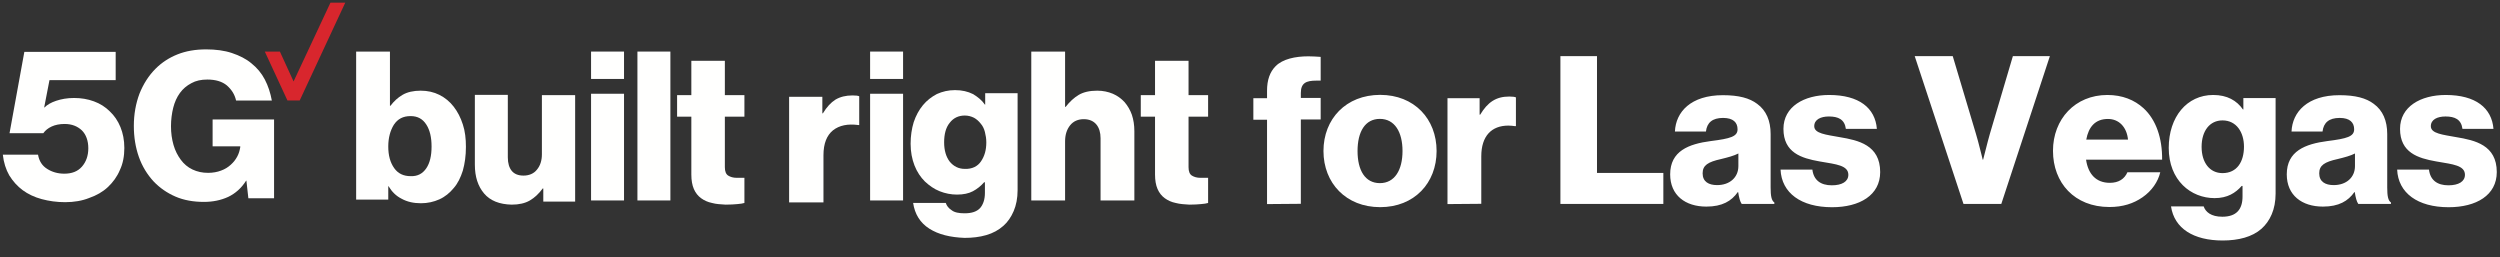 <?xml version="1.0" encoding="UTF-8"?>
<svg width="895px" height="92px" viewBox="0 0 895 92" version="1.1" xmlns="http://www.w3.org/2000/svg" xmlns:xlink="http://www.w3.org/1999/xlink">
    <rect x="0" y="0" width="895" height="92" fill="#333333" stroke="none"/>
    <title>SVG</title>
    <g id="Page-1" stroke="none" stroke-width="1" fill="none" fill-rule="evenodd">
        <g id="fios-117508-seo-create-assets-new-5g-page-las-vegas-d-view1" transform="translate(-19, -147)">
            <g id="Module5g-black" transform="translate(0, 120)">
                <g id="SVG" transform="translate(19, 27)">
                    <g id="_x35_G_x5F_Built_x5F_right_x5F_1_x5F_Line_x5F_Lockup_x5F_cmyk_x5F_r" transform="translate(0, 0.862)">
                        <polyline id="Fill-1" fill="#D8262D" points="118.3 0.1 105.1 28.3 100.2 17.6 94.8 17.6 102.9 35.1 107.3 35.1 123.6 0.1 118.3 0.1"></polyline>
                        <g id="Group-5" transform="translate(0.114, 16.517)" fill="#FFFFFE">
                            <path d="M72.9,54.9 C69.1,54.9 65.7,54.3 62.7,53 C59.7,51.7 57.1,49.9 54.9,47.6 C52.6,45.1 50.8,42.2 49.6,38.8 C48.4,35.4 47.8,31.7 47.8,27.7 C47.8,23.5 48.5,19.7 49.8,16.2 C51.2,12.7 53.1,9.7 55.6,7.2 C57.8,5 60.4,3.3 63.4,2.1 C66.4,0.9 69.8,0.3 73.7,0.3 C77.1,0.3 80.2,0.7 82.9,1.6 C85.6,2.5 88,3.7 89.9,5.3 C91.9,6.9 93.5,8.8 94.7,11.1 C95.9,13.4 96.7,15.9 97.2,18.6 L84.4,18.6 C83.9,16.4 82.8,14.7 81.1,13.2 C79.4,11.8 77.1,11.1 74.1,11.1 C71.9,11.1 70,11.5 68.4,12.4 C66.7,13.3 65.4,14.4 64.3,15.9 C63.2,17.4 62.4,19.2 61.9,21.2 C61.4,23.2 61.1,25.5 61.1,27.8 C61.1,30.2 61.4,32.4 62,34.5 C62.6,36.6 63.5,38.3 64.6,39.8 C65.7,41.3 67.1,42.5 68.8,43.3 C70.5,44.1 72.3,44.5 74.4,44.5 C76.1,44.5 77.7,44.2 79,43.7 C80.4,43.2 81.5,42.5 82.5,41.6 C83.5,40.7 84.2,39.8 84.8,38.7 C85.4,37.6 85.7,36.5 85.9,35.3 L85.9,35 L76,35 L76,25.4 L98,25.4 L98,53.6 L88.8,53.6 L88.1,47.3 L88,47.3 C86.3,50 84.1,51.9 81.6,53.1 C79,54.3 76.1,54.9 72.9,54.9" id="Fill-2"></path>
                            <path d="M23.2,55 C20.2,55 17.4,54.6 14.8,53.9 C12.2,53.2 9.9,52.1 8,50.7 C6.1,49.3 4.5,47.5 3.2,45.4 C2,43.3 1.2,40.8 0.9,38 L13.5,38 C13.9,40.3 15,42 16.8,43.1 C18.5,44.2 20.6,44.8 22.9,44.8 C25.6,44.8 27.7,44 29.2,42.3 C30.7,40.6 31.5,38.4 31.5,35.7 C31.5,33 30.7,30.8 29.2,29.3 C27.6,27.8 25.6,27 23,27 C21.3,27 19.7,27.3 18.4,27.9 C17.1,28.5 16.1,29.3 15.4,30.3 L3.3,30.3 L8.6,1.2 L41.3,1.2 L41.3,11.3 L17.6,11.3 L15.7,21.1 L15.8,21.1 C16.8,20.1 18.2,19.3 20,18.7 C21.8,18.1 23.9,17.7 26.4,17.7 C29,17.7 31.3,18.1 33.5,18.9 C35.7,19.7 37.6,20.9 39.2,22.5 C40.8,24 42.1,25.9 43,28.1 C43.9,30.3 44.4,32.8 44.4,35.6 C44.4,38.5 43.9,41.2 42.8,43.5 C41.8,45.9 40.3,47.9 38.5,49.6 C36.7,51.3 34.4,52.6 31.8,53.5 C29.3,54.5 26.4,55 23.2,55" id="Fill-4"></path>
                        </g>
                        <path d="M294.4,33.8 L294.4,39.7 L294.6,39.7 C296,37.4 297.5,35.8 299.1,34.8 C300.8,33.8 302.8,33.3 305.2,33.3 C306.4,33.3 307.2,33.4 307.6,33.6 L307.6,43.9 L307.3,43.9 C303.5,43.4 300.5,44 298.2,45.8 C296,47.6 294.8,50.5 294.8,54.7 L294.8,71.6 L282.5,71.6 L282.5,33.8 L294.4,33.8" id="Fill-6" fill="#FFFFFE"></path>
                        <path d="M311.5,70.9 L323.3,70.9 L323.3,32.7 L311.5,32.7 L311.5,70.9 Z M311.5,27.4 L323.3,27.4 L323.3,17.6 L311.5,17.6 L311.5,27.4 Z" id="Fill-7" fill="#FFFFFE"></path>
                        <path d="M351.2,56.9 C352.5,55 353.1,52.8 353.1,50.1 C353.1,48.8 352.9,47.6 352.6,46.4 C352.3,45.2 351.8,44.2 351.1,43.4 C350.4,42.5 349.6,41.8 348.7,41.3 C347.7,40.8 346.6,40.5 345.4,40.5 C343.1,40.5 341.3,41.4 340,43.1 C338.6,44.8 338,47.2 338,50.1 C338,53 338.7,55.3 340,57 C341.4,58.7 343.2,59.6 345.4,59.6 C348,59.7 350,58.7 351.2,56.9 Z M332.7,81 C329.4,78.9 327.5,75.8 326.9,71.8 L338.6,71.8 C338.9,72.8 339.6,73.7 340.7,74.4 C341.7,75.2 343.3,75.5 345.3,75.5 C347.9,75.5 349.7,74.9 350.9,73.6 C352,72.3 352.6,70.5 352.6,68.2 L352.6,64.4 L352.3,64.4 C351.2,65.7 349.8,66.8 348.3,67.6 C346.8,68.4 344.9,68.8 342.6,68.8 C340.5,68.8 338.4,68.4 336.4,67.6 C334.4,66.8 332.7,65.6 331.1,64.1 C329.6,62.6 328.3,60.7 327.4,58.4 C326.5,56.1 326,53.5 326,50.6 C326,47.8 326.4,45.2 327.1,42.9 C327.9,40.5 329,38.5 330.4,36.8 C331.8,35.1 333.5,33.8 335.4,32.8 C337.4,31.9 339.5,31.4 341.9,31.4 C344.4,31.4 346.5,31.9 348.3,32.8 C350,33.8 351.5,35 352.6,36.6 L352.7,36.6 L352.7,32.5 L364.3,32.5 L364.3,67.2 C364.3,70.1 363.8,72.6 362.9,74.7 C362,76.8 360.8,78.6 359.2,80 C357.5,81.5 355.5,82.6 353.1,83.3 C350.7,84 348.1,84.3 345.3,84.3 C340.2,84.1 336,83.1 332.7,81 L332.7,81 Z" id="Fill-8" fill="#FFFFFE"></path>
                        <path d="M381.3,17.6 L381.3,37.4 L381.5,37.4 C382.9,35.6 384.5,34.1 386.2,33.1 C387.9,32.1 390.1,31.6 392.8,31.6 C394.9,31.6 396.7,32 398.4,32.7 C400,33.4 401.4,34.4 402.6,35.7 C403.7,37 404.6,38.5 405.2,40.2 C405.8,42 406.1,43.9 406.1,46.1 L406.1,70.9 L394,70.9 L394,48.6 C394,46.6 393.5,44.9 392.5,43.7 C391.5,42.5 390,41.8 388,41.8 C386,41.8 384.3,42.5 383.1,44 C381.9,45.5 381.3,47.4 381.3,49.8 L381.3,70.9 L369.2,70.9 L369.2,17.6 L381.3,17.6" id="Fill-9" fill="#FFFFFE"></path>
                        <path d="M420.9,71.8 C419.4,71.5 418.1,70.9 417,70.1 C415.9,69.3 415,68.2 414.4,66.8 C413.8,65.4 413.5,63.7 413.5,61.6 L413.5,40.9 L408.4,40.9 L408.4,33.2 L413.5,33.2 L413.5,20.9 L425.5,20.9 L425.5,33.2 L432.5,33.2 L432.5,40.9 L425.5,40.9 L425.5,59 C425.5,60.5 425.9,61.5 426.7,62 C427.5,62.5 428.5,62.8 429.8,62.8 C430.4,62.8 430.9,62.8 431.4,62.8 C431.9,62.8 432.3,62.8 432.5,62.8 L432.5,71.8 C431.9,72 431.1,72.1 430,72.2 C428.9,72.3 427.5,72.4 425.8,72.4 C424.1,72.3 422.4,72.2 420.9,71.8" id="Fill-10" fill="#FFFFFE"></path>
                        <path d="M152.6,59.4 C153.9,57.5 154.5,54.9 154.5,51.6 C154.5,48.3 153.9,45.7 152.6,43.7 C151.3,41.7 149.5,40.7 147,40.7 C144.3,40.7 142.4,41.7 141,43.8 C139.7,45.9 139,48.5 139,51.6 C139,54.8 139.7,57.3 141.1,59.3 C142.5,61.3 144.5,62.2 147,62.2 C149.5,62.3 151.3,61.3 152.6,59.4 Z M143.8,70.3 C141.8,69.3 140.3,67.8 139.1,65.8 L139,65.8 L139,70.6 L127.5,70.6 L127.5,17.6 L139.6,17.6 L139.6,37 L139.8,37 C141,35.4 142.4,34.1 144.1,33.1 C145.8,32.1 148,31.6 150.6,31.6 C153.1,31.6 155.3,32.1 157.3,33.1 C159.3,34.1 161,35.5 162.4,37.3 C163.8,39.1 164.9,41.2 165.7,43.7 C166.5,46.1 166.8,48.8 166.8,51.7 C166.8,54.9 166.4,57.7 165.7,60.2 C164.9,62.7 163.9,64.8 162.4,66.5 C161,68.2 159.3,69.6 157.3,70.5 C155.3,71.4 153.1,71.9 150.7,71.9 C148.1,71.9 145.8,71.4 143.8,70.3 L143.8,70.3 Z" id="Fill-11" fill="#FFFFFE"></path>
                        <path d="M173.3,68.4 C171.1,65.8 170,62.4 170,58.1 L170,33.1 L181.8,33.1 L181.8,55.5 C181.8,57.6 182.3,59.2 183.2,60.3 C184.1,61.4 185.5,62 187.4,62 C189.4,62 191.1,61.3 192.2,59.9 C193.4,58.5 194,56.6 194,54.4 L194,33.2 L205.9,33.2 L205.9,71.3 L194.5,71.3 L194.5,66.6 L194.3,66.6 C192.9,68.5 191.4,69.9 189.7,70.9 C188,71.9 185.8,72.4 183.2,72.4 C178.8,72.3 175.5,71 173.3,68.4" id="Fill-12" fill="#FFFFFE"></path>
                        <path d="M211.6,70.9 L223.4,70.9 L223.4,32.7 L211.6,32.7 L211.6,70.9 Z M211.6,27.4 L223.4,27.4 L223.4,17.6 L211.6,17.6 L211.6,27.4 Z" id="Fill-13" fill="#FFFFFE"></path>
                        <polygon id="Fill-14" fill="#FFFFFE" points="228.2 70.9 240 70.9 240 17.6 228.2 17.6"></polygon>
                        <path d="M254.9,71.8 C253.4,71.5 252.1,70.9 251,70.1 C249.9,69.3 249,68.2 248.4,66.8 C247.8,65.4 247.5,63.7 247.5,61.6 L247.5,40.9 L242.4,40.9 L242.4,33.2 L247.5,33.2 L247.5,20.9 L259.5,20.9 L259.5,33.2 L266.5,33.2 L266.5,40.9 L259.5,40.9 L259.5,59 C259.5,60.5 259.9,61.5 260.7,62 C261.5,62.5 262.5,62.8 263.8,62.8 C264.4,62.8 264.9,62.8 265.4,62.8 C265.9,62.8 266.3,62.8 266.5,62.8 L266.5,71.8 C265.9,72 265.1,72.1 264,72.2 C262.9,72.3 261.5,72.4 259.8,72.4 C258,72.3 256.3,72.2 254.9,71.8" id="Fill-15" fill="#FFFFFE"></path>
                        <path d="M465.7,72.1 L465.7,41.9 L472.8,41.9 L472.8,34.2 L465.7,34.2 L465.7,32.4 C465.7,28.8 467.7,28 471.2,28 L472.8,28 L472.8,28 L472.8,19.5 C471.3,19.4 469.8,19.3 468.4,19.3 C463.6,19.3 459.2,20.3 456.7,22.8 C454.6,24.9 453.6,27.8 453.6,31.6 L453.6,34.3 L448.7,34.3 L448.7,42 L453.6,42 L453.6,72.2 L465.7,72.1 L465.7,72.1 Z M494.1,73.3 C506.3,73.3 514.3,64.7 514.3,53.2 C514.3,41.7 506.3,33.1 494.1,33.1 C481.9,33.1 473.8,41.7 473.8,53.2 C473.8,64.7 481.9,73.3 494.1,73.3 Z M494,64.7 C488.7,64.7 486,60.1 486,53.2 C486,46.3 488.7,41.7 494,41.7 C499.3,41.7 502.1,46.4 502.1,53.2 C502.1,60 499.3,64.7 494,64.7 Z M530.3,72.1 L530.3,55.1 C530.3,47.8 534,44.1 540,44.1 C540.8,44.1 541.6,44.2 542.4,44.3 L542.7,44.3 L542.7,34 C542.3,33.8 541.4,33.7 540.3,33.7 C535.6,33.7 532.6,35.7 529.9,40.2 L529.7,40.2 L529.7,34.3 L518.2,34.3 L518.2,72.2 L530.3,72.1 L530.3,72.1 Z" id="forSacramento" fill="#FFFFFF" fill-rule="nonzero"></path>
                    </g>
                    <path d="M595.478,73 L595.478,61.9 L571.724,61.9 L571.724,20.09 L558.626,20.09 L558.626,73 L595.478,73 Z M610.87,73.962 C616.568,73.962 619.898,71.964 622.118,68.782 L622.266,68.782 C622.562,70.706 622.932,72.186 623.524,73 L635.216,73 L635.216,72.482 C634.18,71.816 633.884,70.114 633.884,67.08 L633.884,47.988 C633.884,43.252 632.33,39.552 629.074,37.184 C626.336,35.112 622.488,34.076 616.79,34.076 C605.32,34.076 599.918,40.07 599.622,47.1 L610.722,47.1 C611.092,43.918 613.016,42.216 616.864,42.216 C620.49,42.216 622.044,43.844 622.044,46.286 C622.044,48.876 619.528,49.616 612.424,50.504 C604.58,51.54 597.92,54.056 597.92,62.418 C597.92,69.892 603.322,73.962 610.87,73.962 Z M614.718,66.266 C611.758,66.266 609.538,65.082 609.538,62.048 C609.538,59.162 611.462,57.978 616.124,56.942 C618.566,56.35 620.786,55.758 622.34,54.944 L622.34,59.458 C622.34,63.528 619.232,66.266 614.718,66.266 Z M655.862,74.184 C665.778,74.184 673.104,69.892 673.104,61.604 C673.104,51.91 665.26,50.208 658.6,49.098 C653.79,48.21 649.498,47.84 649.498,45.176 C649.498,42.808 651.792,41.698 654.752,41.698 C658.082,41.698 660.376,42.734 660.82,46.138 L671.92,46.138 C671.328,38.664 665.556,34.002 654.826,34.002 C645.872,34.002 638.472,38.146 638.472,46.138 C638.472,54.663 644.951,56.641 651.296,57.767 L651.824,57.859 C651.912,57.874 652,57.889 652.088,57.904 C657.12,58.792 661.708,59.162 661.708,62.566 C661.708,65.008 659.414,66.34 655.788,66.34 C651.792,66.34 649.276,64.49 648.832,60.716 L637.436,60.716 C637.806,69.078 644.762,74.184 655.862,74.184 Z M716.468,73 L733.858,20.09 L720.612,20.09 L712.398,47.84 C712.19,48.575 711.974,49.363 711.76,50.157 L711.619,50.687 C710.747,53.954 709.956,57.164 709.956,57.164 L709.808,57.164 C709.808,57.164 709.1,54.167 708.247,50.983 L708.031,50.184 C707.813,49.385 707.588,48.589 707.366,47.84 L699.078,20.09 L685.462,20.09 L702.926,73 L716.468,73 Z M755.17,74.11 C759.98,74.11 763.828,72.852 767.01,70.632 C770.34,68.338 772.56,65.082 773.374,61.678 L761.608,61.678 C760.572,64.046 758.5,65.452 755.318,65.452 C750.36,65.452 747.548,62.27 746.808,57.164 L774.04,57.164 C774.114,49.468 771.894,42.882 767.38,38.738 C764.124,35.778 759.832,34.002 754.43,34.002 C742.886,34.002 734.968,42.66 734.968,53.982 C734.968,65.452 742.664,74.11 755.17,74.11 Z M761.83,49.986 L746.882,49.986 C747.696,45.472 750.064,42.586 754.652,42.586 C758.574,42.586 761.386,45.472 761.83,49.986 Z M795.722,86.098 C801.346,86.098 806.304,84.84 809.634,81.88 C812.668,79.142 814.666,74.998 814.666,69.3 L814.666,35.112 L803.122,35.112 L803.122,39.182 L802.974,39.182 C800.754,36 797.35,34.002 792.318,34.002 C782.92,34.002 776.408,41.846 776.408,52.946 C776.408,64.564 784.326,70.928 792.836,70.928 C797.424,70.928 800.31,69.078 802.53,66.562 L802.826,66.562 L802.826,70.336 C802.826,74.924 800.68,77.588 795.574,77.588 C791.578,77.588 789.58,75.886 788.914,73.888 L777.222,73.888 C778.406,81.806 785.288,86.098 795.722,86.098 Z M795.648,61.974 C791.134,61.974 788.174,58.274 788.174,52.576 C788.174,46.804 791.134,43.104 795.648,43.104 C800.68,43.104 803.344,47.396 803.344,52.502 C803.344,57.83 800.902,61.974 795.648,61.974 Z M831.612,73.962 C837.31,73.962 840.64,71.964 842.86,68.782 L843.008,68.782 C843.304,70.706 843.674,72.186 844.266,73 L855.958,73 L855.958,72.482 C854.922,71.816 854.626,70.114 854.626,67.08 L854.626,47.988 C854.626,43.252 853.072,39.552 849.816,37.184 C847.078,35.112 843.23,34.076 837.532,34.076 C826.062,34.076 820.66,40.07 820.364,47.1 L831.464,47.1 C831.834,43.918 833.758,42.216 837.606,42.216 C841.232,42.216 842.786,43.844 842.786,46.286 C842.786,48.876 840.27,49.616 833.166,50.504 C825.322,51.54 818.662,54.056 818.662,62.418 C818.662,69.892 824.064,73.962 831.612,73.962 Z M835.46,66.266 C832.5,66.266 830.28,65.082 830.28,62.048 C830.28,59.162 832.204,57.978 836.866,56.942 C839.308,56.35 841.528,55.758 843.082,54.944 L843.082,59.458 C843.082,63.528 839.974,66.266 835.46,66.266 Z M876.604,74.184 C886.52,74.184 893.846,69.892 893.846,61.604 C893.846,51.91 886.002,50.208 879.342,49.098 C874.532,48.21 870.24,47.84 870.24,45.176 C870.24,42.808 872.534,41.698 875.494,41.698 C878.824,41.698 881.118,42.734 881.562,46.138 L892.662,46.138 C892.07,38.664 886.298,34.002 875.568,34.002 C866.614,34.002 859.214,38.146 859.214,46.138 C859.214,54.663 865.693,56.641 872.038,57.767 L872.566,57.859 C872.654,57.874 872.742,57.889 872.83,57.904 C877.862,58.792 882.45,59.162 882.45,62.566 C882.45,65.008 880.156,66.34 876.53,66.34 C872.534,66.34 870.018,64.49 869.574,60.716 L858.178,60.716 C858.548,69.078 865.504,74.184 876.604,74.184 Z" id="LasVegas" fill="#FFFFFF" fill-rule="nonzero"></path>
                </g>
            </g>
        </g>
    </g>
</svg>